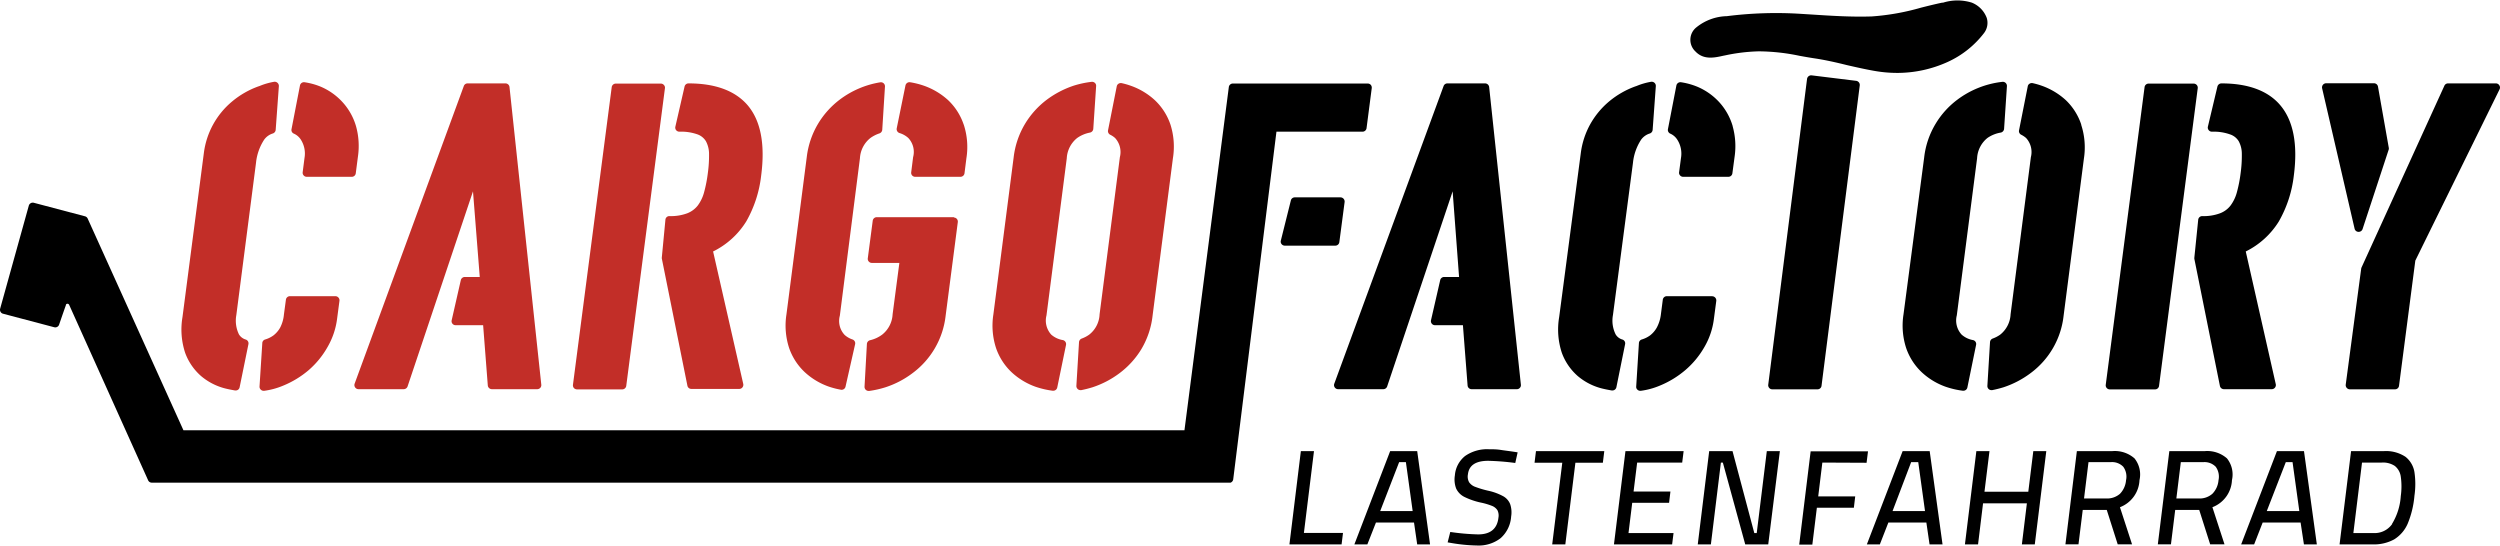 <svg id="Ebene_1" data-name="Ebene 1" xmlns="http://www.w3.org/2000/svg" viewBox="0 0 369.62 80.69"><defs><style>.cls-1{fill:#c22e28;}</style></defs><title>Logo_CargoFactory-RGB</title><path d="M232.13,121.91l-.21,1.7h-7.71l1.69-13.79h1.94l-1.49,12.09Z" transform="translate(-33.57 -43.12)"/><path d="M242.63,120.38H237l-1.27,3.23h-1.92l5.29-13.79h4l1.9,13.79H243.1Zm-5-1.7h4.8l-1-7.23h-1Z" transform="translate(-33.57 -43.12)"/><path d="M248.31,123.43l-.71-.12.39-1.54a33.4,33.4,0,0,0,4.12.36c1.81,0,2.82-.83,3-2.47a1.77,1.77,0,0,0-.14-1.09,1.69,1.69,0,0,0-.82-.66,9.69,9.69,0,0,0-1.67-.49,10.54,10.54,0,0,1-2.44-.85,2.66,2.66,0,0,1-1.18-1.22,3.76,3.76,0,0,1-.19-1.94,4.06,4.06,0,0,1,1.51-2.87,5.68,5.68,0,0,1,3.51-1c.55,0,1.14,0,1.77.1s1.46.19,2.49.36l-.35,1.57a36.56,36.56,0,0,0-4-.32c-1.84,0-2.85.66-3,2a1.74,1.74,0,0,0,.17,1.16,1.86,1.86,0,0,0,.91.69,14.16,14.16,0,0,0,2,.59,8.32,8.32,0,0,1,2.16.81,2.33,2.33,0,0,1,1,1.14,3.77,3.77,0,0,1,.15,1.84,4.69,4.69,0,0,1-1.56,3.21,5.3,5.3,0,0,1-3.51,1.08A24.61,24.61,0,0,1,248.31,123.43Z" transform="translate(-33.57 -43.12)"/><path d="M264.55,111.53h-4.1l.21-1.71h10.1l-.21,1.71h-4.06L265,123.61h-1.94Z" transform="translate(-33.57 -43.12)"/><path d="M275.62,111.51l-.53,4.28h5.45l-.2,1.67h-5.45l-.55,4.47H281l-.21,1.68h-8.6l1.7-13.79h8.6l-.21,1.69Z" transform="translate(-33.57 -43.12)"/><path d="M296.72,109.82,295,123.61h-3.4l-3.31-12.1H288l-1.48,12.1h-1.94l1.69-13.79h3.45l3.22,12.11h.36l1.49-12.11Z" transform="translate(-33.57 -43.12)"/><path d="M303,111.51l-.61,5h5.47l-.2,1.68h-5.47l-.67,5.45h-1.94l1.69-13.79h8.48l-.21,1.69Z" transform="translate(-33.57 -43.12)"/><path d="M318.38,120.38h-5.62l-1.26,3.23h-1.92l5.29-13.79h4l1.9,13.79h-1.92Zm-5-1.7h4.8l-1-7.23h-1.05Z" transform="translate(-33.57 -43.12)"/><path d="M336.11,109.82l-1.7,13.79H332.5l.74-6.07h-6.48l-.74,6.07h-1.94l1.69-13.79h1.94l-.74,6h6.48l.74-6Z" transform="translate(-33.57 -43.12)"/><path d="M340.63,109.82h5.21a4.4,4.4,0,0,1,3.31,1.07,3.8,3.8,0,0,1,.74,3.22,4.49,4.49,0,0,1-2.89,4l1.79,5.49h-2.12l-1.62-5.09H341.5l-.63,5.09h-1.93Zm4.37,7a2.9,2.9,0,0,0,2-.69,3.25,3.25,0,0,0,.9-2,2.49,2.49,0,0,0-.41-2,2.29,2.29,0,0,0-1.87-.68h-3.27l-.66,5.37Z" transform="translate(-33.57 -43.12)"/><path d="M354.3,109.82h5.21a4.42,4.42,0,0,1,3.31,1.07,3.8,3.8,0,0,1,.74,3.22,4.49,4.49,0,0,1-2.89,4l1.79,5.49h-2.12l-1.62-5.09h-3.55l-.63,5.09H352.6Zm4.36,7a2.86,2.86,0,0,0,2-.69,3.21,3.21,0,0,0,.91-2,2.49,2.49,0,0,0-.41-2,2.31,2.31,0,0,0-1.87-.68H356l-.66,5.37Z" transform="translate(-33.57 -43.12)"/><path d="M373.71,120.38H368.1l-1.26,3.23h-1.92l5.29-13.79h4l1.9,13.79h-1.91Zm-5-1.7h4.81l-1-7.23h-1Z" transform="translate(-33.57 -43.12)"/><path d="M389.22,110.66a3.62,3.62,0,0,1,1.32,2.26,12,12,0,0,1,0,3.5,13.89,13.89,0,0,1-1,4.13,5.12,5.12,0,0,1-2,2.32,6.29,6.29,0,0,1-3.2.74h-4.87l1.7-13.79H386A5.2,5.2,0,0,1,389.22,110.66Zm-2,9.93a9,9,0,0,0,1.3-4.13,10.19,10.19,0,0,0,0-2.87,2.44,2.44,0,0,0-.88-1.58,3.15,3.15,0,0,0-1.93-.5h-2.92l-1.28,10.42h2.93A3.17,3.17,0,0,0,387.25,120.59Z" transform="translate(-33.57 -43.12)"/><path class="cls-1" d="M108.28,55.45H102.7a.59.59,0,0,0-.56.4L86,99.85a.61.61,0,0,0,.57.81h6.69a.61.61,0,0,0,.57-.41l9.67-28.84,1,12.66h-2.21a.61.61,0,0,0-.59.47l-1.35,5.93a.59.59,0,0,0,.58.73H105l.69,8.91a.61.61,0,0,0,.6.55H113a.61.61,0,0,0,.45-.2.6.6,0,0,0,.15-.46l-4.7-44A.6.6,0,0,0,108.28,55.45Z" transform="translate(-33.57 -43.12)"/><path class="cls-1" d="M131.73,55.69a.59.59,0,0,0-.45-.21l-6.67,0h0a.61.61,0,0,0-.6.53l-5.73,44a.64.64,0,0,0,.14.48.65.65,0,0,0,.45.2h6.69a.6.6,0,0,0,.6-.52l5.72-44A.58.58,0,0,0,131.73,55.69Z" transform="translate(-33.57 -43.12)"/><path class="cls-1" d="M135.36,55.45a.6.6,0,0,0-.58.47l-1.36,5.93a.61.61,0,0,0,.11.51.63.63,0,0,0,.47.23,7.27,7.27,0,0,1,2.67.39A2.41,2.41,0,0,1,137.94,64a4,4,0,0,1,.46,1.89,18.78,18.78,0,0,1-.18,2.84,20,20,0,0,1-.56,2.85,5.78,5.78,0,0,1-.93,1.93,3.66,3.66,0,0,1-1.54,1.14,6.93,6.93,0,0,1-2.65.42.58.58,0,0,0-.59.54l-.53,5.56a.55.55,0,0,0,0,.18l3.78,18.79a.59.59,0,0,0,.59.48h7.08a.58.58,0,0,0,.47-.23.61.61,0,0,0,.12-.5L139,80.3a12,12,0,0,0,4.9-4.44,17.69,17.69,0,0,0,2.21-6.81c.61-4.68-.09-8.2-2.09-10.47C142.17,56.5,139.27,55.45,135.36,55.45Z" transform="translate(-33.57 -43.12)"/><path class="cls-1" d="M160.71,66.52a4.11,4.11,0,0,1,1.55-3,5,5,0,0,1,1.34-.68.62.62,0,0,0,.41-.54l.4-6.38a.6.6,0,0,0-.7-.63,13.54,13.54,0,0,0-6,2.57,12.63,12.63,0,0,0-3.18,3.54,12.43,12.43,0,0,0-1.68,4.93l-3,23.24a10.7,10.7,0,0,0,.39,5,8.87,8.87,0,0,0,2.31,3.57,10.21,10.21,0,0,0,3.56,2.14,11.82,11.82,0,0,0,1.85.47H158a.59.59,0,0,0,.58-.47L160,94a.6.6,0,0,0-.39-.69,3.31,3.31,0,0,1-1.16-.67,3,3,0,0,1-.71-2.85Z" transform="translate(-33.57 -43.12)"/><path class="cls-1" d="M174.64,75.23H163.19a.6.6,0,0,0-.59.53l-.73,5.56a.58.58,0,0,0,.15.47.58.58,0,0,0,.45.2h4.07l-1,7.61a4.09,4.09,0,0,1-1.55,3,4.82,4.82,0,0,1-1.78.82.61.61,0,0,0-.47.55l-.35,6.31a.61.61,0,0,0,.19.48.64.64,0,0,0,.41.16h.09a14.51,14.51,0,0,0,2.43-.55,13.66,13.66,0,0,0,4-2.1,12.26,12.26,0,0,0,4.87-8.47l1.8-13.84a.6.6,0,0,0-.59-.68Z" transform="translate(-33.57 -43.12)"/><path class="cls-1" d="M176.05,61.54a8.87,8.87,0,0,0-2.3-3.61,10.43,10.43,0,0,0-3.56-2.13,12.11,12.11,0,0,0-2.06-.52.61.61,0,0,0-.69.48l-1.29,6.33a.61.61,0,0,0,.41.7,3.4,3.4,0,0,1,1.3.73,3,3,0,0,1,.71,2.84l-.28,2.23a.58.58,0,0,0,.14.47.59.59,0,0,0,.45.2h6.69a.6.6,0,0,0,.6-.52l.28-2.22a10.65,10.65,0,0,0-.4-5Z" transform="translate(-33.57 -43.12)"/><path class="cls-1" d="M71.42,67.2a7.66,7.66,0,0,1,1.2-3.42,2.46,2.46,0,0,1,1.3-.93.62.62,0,0,0,.41-.53l.47-6.47a.62.62,0,0,0-.69-.64,9.9,9.9,0,0,0-2.15.62l-.18.06a12.82,12.82,0,0,0-3.9,2.24,11.85,11.85,0,0,0-4.17,7.61L60.55,90a11,11,0,0,0,.4,5.3,8.37,8.37,0,0,0,2.35,3.42,8.88,8.88,0,0,0,3.56,1.83c.43.11.9.2,1.46.3h.1a.58.58,0,0,0,.58-.48L70.3,94a.59.59,0,0,0-.4-.68,1.76,1.76,0,0,1-1-.76,4.62,4.62,0,0,1-.39-2.85Z" transform="translate(-33.57 -43.12)"/><path class="cls-1" d="M86.17,68.74l.32-2.47a10.88,10.88,0,0,0-.28-4.48h0a9,9,0,0,0-2-3.57A9.24,9.24,0,0,0,80.9,55.9a10.14,10.14,0,0,0-2.3-.62.6.6,0,0,0-.68.48l-1.25,6.46a.58.58,0,0,0,.33.65,2.35,2.35,0,0,1,1,.82,3.81,3.81,0,0,1,.59,2.79l-.27,2.11a.58.58,0,0,0,.15.47.58.58,0,0,0,.45.2h6.69A.59.59,0,0,0,86.17,68.74Z" transform="translate(-33.57 -43.12)"/><path class="cls-1" d="M83.12,86.91H76.43a.6.6,0,0,0-.59.53l-.29,2.16h0A5.28,5.28,0,0,1,75,91.54a3.83,3.83,0,0,1-1,1.17,4.08,4.08,0,0,1-1.22.6.58.58,0,0,0-.43.54l-.41,6.41a.59.59,0,0,0,.2.48.59.59,0,0,0,.4.16h.09a10.94,10.94,0,0,0,2.75-.74,14,14,0,0,0,3.83-2.32A12.87,12.87,0,0,0,82,94.42a11.09,11.09,0,0,0,1.4-4.11l.36-2.72a.58.58,0,0,0-.15-.47A.6.6,0,0,0,83.12,86.91Z" transform="translate(-33.57 -43.12)"/><path class="cls-1" d="M206.62,61.54h0a8.88,8.88,0,0,0-2.31-3.61,10.29,10.29,0,0,0-3.55-2.13,11.26,11.26,0,0,0-1.36-.39.63.63,0,0,0-.46.09.58.58,0,0,0-.26.38l-1.29,6.51a.6.6,0,0,0,.32.65,3.11,3.11,0,0,1,.72.48,3.06,3.06,0,0,1,.71,2.84l-3,23.24a4,4,0,0,1-1.54,3,4.6,4.6,0,0,1-1.11.58.62.62,0,0,0-.39.53l-.39,6.45a.6.6,0,0,0,.21.49.58.58,0,0,0,.39.15h.12a15.9,15.9,0,0,0,1.69-.43,13.78,13.78,0,0,0,4-2.1,12.6,12.6,0,0,0,3.18-3.5,12.35,12.35,0,0,0,1.68-5l3-23.23A10.78,10.78,0,0,0,206.62,61.54Z" transform="translate(-33.57 -43.12)"/><path class="cls-1" d="M194.73,62.72a.61.61,0,0,0,.48-.55l.42-6.31a.57.57,0,0,0-.18-.48.62.62,0,0,0-.49-.16,14.31,14.31,0,0,0-2.66.57,14.14,14.14,0,0,0-4,2.1,12.63,12.63,0,0,0-3.18,3.54,12.43,12.43,0,0,0-1.68,4.93l-3,23.24a10.69,10.69,0,0,0,.4,5,8.87,8.87,0,0,0,2.31,3.57,10.25,10.25,0,0,0,3.55,2.14,12.85,12.85,0,0,0,2.51.58h.08a.6.6,0,0,0,.59-.47l1.3-6.31a.61.61,0,0,0-.47-.71A3.48,3.48,0,0,1,189,92.6a3.09,3.09,0,0,1-.71-2.85l3-23.23a4.11,4.11,0,0,1,1.54-3A4.88,4.88,0,0,1,194.73,62.72Z" transform="translate(-33.57 -43.12)"/><path d="M341.28,61.54A8.88,8.88,0,0,0,339,57.93a10.39,10.39,0,0,0-3.55-2.13,11.26,11.26,0,0,0-1.36-.39.62.62,0,0,0-.46.09.55.55,0,0,0-.26.38l-1.29,6.51a.59.59,0,0,0,.32.65,3.34,3.34,0,0,1,.72.48,3.06,3.06,0,0,1,.71,2.84l-3,23.24a4.08,4.08,0,0,1-1.54,3,4.68,4.68,0,0,1-1.12.58.61.61,0,0,0-.38.53l-.39,6.45a.6.6,0,0,0,.2.49.59.59,0,0,0,.4.15h.11a16.13,16.13,0,0,0,1.7-.43,13.9,13.9,0,0,0,4-2.1,12.21,12.21,0,0,0,4.86-8.47l3-23.23a10.78,10.78,0,0,0-.4-5Z" transform="translate(-33.57 -43.12)"/><path d="M329.39,62.72a.62.62,0,0,0,.48-.55l.42-6.31a.61.61,0,0,0-.19-.48.6.6,0,0,0-.48-.16,13.61,13.61,0,0,0-6.7,2.67,12.48,12.48,0,0,0-3.18,3.54,12.28,12.28,0,0,0-1.68,4.93L315,89.6a10.69,10.69,0,0,0,.4,5,8.87,8.87,0,0,0,2.31,3.57,10.16,10.16,0,0,0,3.55,2.14,12.68,12.68,0,0,0,2.51.58h.08a.6.6,0,0,0,.59-.47l1.29-6.31a.59.59,0,0,0-.46-.71,3.44,3.44,0,0,1-1.68-.81,3.09,3.09,0,0,1-.71-2.85l3-23.23a4.11,4.11,0,0,1,1.54-3A4.88,4.88,0,0,1,329.39,62.72Z" transform="translate(-33.57 -43.12)"/><path d="M275,67.2a7.66,7.66,0,0,1,1.2-3.42,2.48,2.48,0,0,1,1.31-.93.62.62,0,0,0,.4-.53l.47-6.47a.61.61,0,0,0-.19-.48.62.62,0,0,0-.5-.16,9.9,9.9,0,0,0-2.15.62l-.18.06a12.94,12.94,0,0,0-3.9,2.24,12.12,12.12,0,0,0-2.79,3.38,11.9,11.9,0,0,0-1.38,4.23L264.09,90a11,11,0,0,0,.4,5.3,8.37,8.37,0,0,0,2.35,3.42,8.88,8.88,0,0,0,3.56,1.83c.43.11.9.2,1.46.3h.1a.6.6,0,0,0,.59-.48L273.84,94a.59.59,0,0,0-.4-.68,1.7,1.7,0,0,1-1-.76,4.55,4.55,0,0,1-.4-2.85Z" transform="translate(-33.57 -43.12)"/><path d="M289.75,61.79a9,9,0,0,0-2-3.57,9.28,9.28,0,0,0-3.34-2.32,10.44,10.44,0,0,0-2.3-.62.61.61,0,0,0-.69.48l-1.25,6.46a.6.6,0,0,0,.33.65,2.35,2.35,0,0,1,1,.82,3.81,3.81,0,0,1,.6,2.79l-.28,2.11a.58.58,0,0,0,.15.47.59.59,0,0,0,.45.2h6.69a.59.59,0,0,0,.59-.52l.33-2.47a10.88,10.88,0,0,0-.29-4.48Z" transform="translate(-33.57 -43.12)"/><path d="M286.66,86.91H280a.6.6,0,0,0-.59.53l-.28,2.16h0a5.48,5.48,0,0,1-.6,1.94,3.83,3.83,0,0,1-1,1.17,4.08,4.08,0,0,1-1.22.6.59.59,0,0,0-.43.54l-.4,6.41a.55.55,0,0,0,.19.48.59.59,0,0,0,.4.16h.09a10.94,10.94,0,0,0,2.75-.74,14,14,0,0,0,3.83-2.32,12.87,12.87,0,0,0,2.82-3.41,10.91,10.91,0,0,0,1.4-4.11l.36-2.72a.62.62,0,0,0-.6-.68Z" transform="translate(-33.57 -43.12)"/><path d="M231.59,78.91l.78-5.93a.62.62,0,0,0-.6-.68H225a.59.59,0,0,0-.58.46l-1.48,5.93a.58.58,0,0,0,.11.52.6.6,0,0,0,.47.23H231A.6.6,0,0,0,231.59,78.91Z" transform="translate(-33.57 -43.12)"/><path d="M235.61,62.08l.77-5.93a.64.64,0,0,0-.14-.48.61.61,0,0,0-.45-.2H215.85a.6.6,0,0,0-.6.52l-6.56,50.74h-148L46.53,75.43a.61.61,0,0,0-.39-.33l-7.57-2a.61.61,0,0,0-.74.42L33.59,88.76a.61.61,0,0,0,.06.46.59.59,0,0,0,.36.28l7.57,2a.6.6,0,0,0,.73-.38s.48-1.41,1-2.88c0-.14.12-.21.22-.21a.28.28,0,0,1,.27.17l11.67,25.93a.59.59,0,0,0,.54.35h159.3l.2,0a.62.62,0,0,0,.39-.5l6.39-51.39H235A.6.6,0,0,0,235.61,62.08Z" transform="translate(-33.57 -43.12)"/><path d="M253.14,55.45h-5.57a.6.6,0,0,0-.57.4l-16.16,44a.6.6,0,0,0,.07.55.61.61,0,0,0,.49.26h6.69a.6.6,0,0,0,.57-.41l9.68-28.84.95,12.66h-2.2a.6.6,0,0,0-.59.47l-1.36,5.93a.6.6,0,0,0,.59.73h4.13l.69,8.91a.59.59,0,0,0,.6.55h6.69a.57.57,0,0,0,.44-.2.56.56,0,0,0,.15-.46l-4.69-44A.61.61,0,0,0,253.14,55.45Z" transform="translate(-33.57 -43.12)"/><path d="M358.36,55.69a.62.62,0,0,0-.45-.21l-6.68,0h0a.6.6,0,0,0-.59.53l-5.74,44a.6.6,0,0,0,.6.68h6.69a.59.59,0,0,0,.59-.52l5.72-44A.61.61,0,0,0,358.36,55.69Z" transform="translate(-33.57 -43.12)"/><path d="M362,55.45a.62.62,0,0,0-.59.47L360,61.85a.59.59,0,0,0,.12.51.6.6,0,0,0,.47.23,7.25,7.25,0,0,1,2.66.39A2.37,2.37,0,0,1,364.56,64a3.91,3.91,0,0,1,.46,1.89,18.78,18.78,0,0,1-.18,2.84,20,20,0,0,1-.56,2.85,5.78,5.78,0,0,1-.93,1.93,3.54,3.54,0,0,1-1.54,1.14,6.91,6.91,0,0,1-2.64.42.6.6,0,0,0-.6.54L358,81.21a1.09,1.09,0,0,0,0,.18l3.78,18.79a.6.6,0,0,0,.59.48h7.08a.61.61,0,0,0,.59-.73L365.6,80.3a12,12,0,0,0,4.89-4.44,17.7,17.7,0,0,0,2.22-6.81c.61-4.68-.1-8.2-2.09-10.47C368.8,56.5,365.89,55.45,362,55.45Z" transform="translate(-33.57 -43.12)"/><path d="M308,55.07l-6.59-.81a.62.62,0,0,0-.67.52L295,100a.61.61,0,0,0,.15.48.58.58,0,0,0,.45.2h6.69a.59.59,0,0,0,.59-.52l5.65-44.4a.61.61,0,0,0-.12-.45A.62.62,0,0,0,308,55.07Z" transform="translate(-33.57 -43.12)"/><path d="M382.3,77.4h0a.61.61,0,0,0,.57-.41l3.87-11.77a.58.58,0,0,0,0-.29l-1.59-9a.6.6,0,0,0-.59-.5h-7.08a.61.61,0,0,0-.47.23.62.62,0,0,0-.12.51l4.8,20.75A.6.6,0,0,0,382.3,77.4Z" transform="translate(-33.57 -43.12)"/><path d="M403.09,55.74a.58.58,0,0,0-.5-.29H395.5a.59.59,0,0,0-.54.36L382.72,82.66a.84.84,0,0,0-.05.17L380.38,100a.62.62,0,0,0,.6.68h6.69a.59.59,0,0,0,.59-.52l2.41-18.51,12.45-25.31A.57.57,0,0,0,403.09,55.74Z" transform="translate(-33.57 -43.12)"/><path d="M326.91,48l0,0a2.48,2.48,0,0,0,.4-2.22,3.9,3.9,0,0,0-2.21-2.27,7.12,7.12,0,0,0-4.24,0l-.13,0c-1.06.22-2.09.48-3.13.74a35,35,0,0,1-7.3,1.3c-2.91.1-5.91-.09-8.81-.28l-1.61-.1a58,58,0,0,0-11,.34,7.43,7.43,0,0,0-4.51,1.66,2.35,2.35,0,0,0-.12,3.57c1.21,1.27,2.82.91,4.11.62l.26-.05a26.55,26.55,0,0,1,5-.6,30.21,30.21,0,0,1,6,.66c.76.14,1.51.27,2.24.38,1.54.23,3.19.6,4.79,1,1.4.32,2.85.65,4.22.88a19.35,19.35,0,0,0,3.19.27,18,18,0,0,0,7.49-1.63A14.12,14.12,0,0,0,326.91,48Z" transform="translate(-33.57 -43.12)"/></svg>
